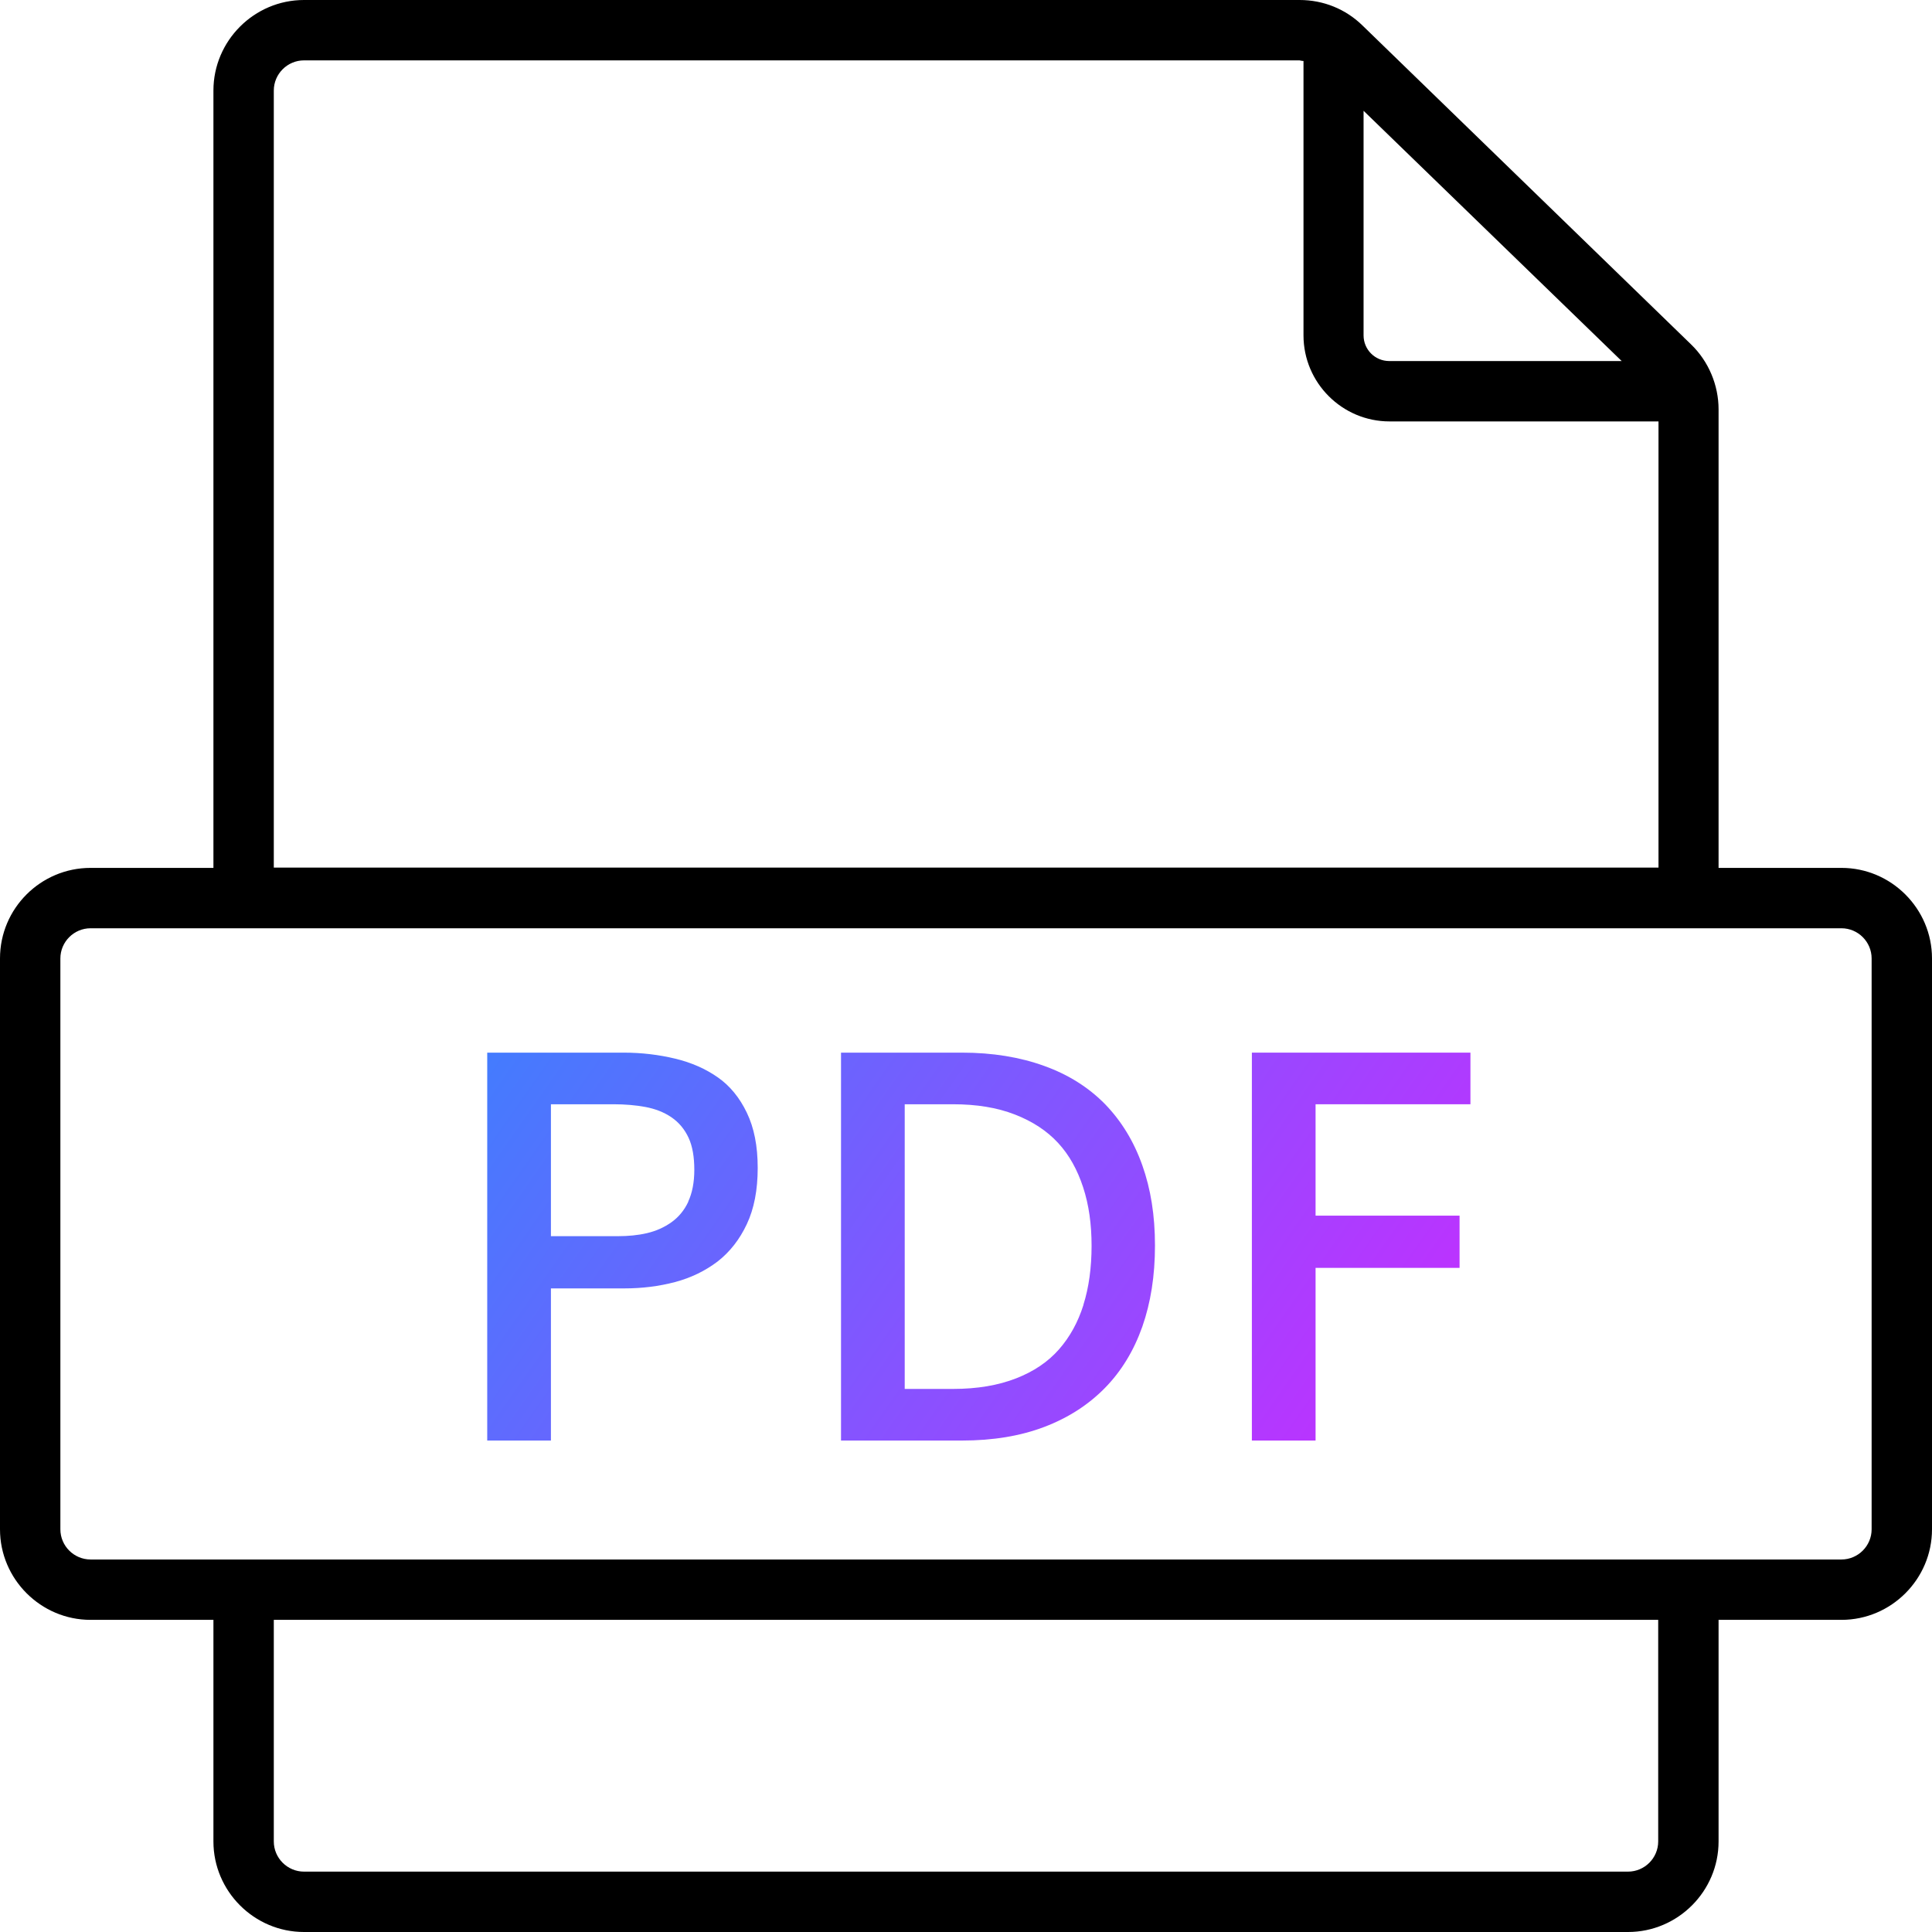 <?xml version="1.0" encoding="UTF-8"?><svg id="uuid-580d10a9-deae-4e6a-8dca-887a602398cd" xmlns="http://www.w3.org/2000/svg" xmlns:xlink="http://www.w3.org/1999/xlink" viewBox="0 0 64 64"><defs><linearGradient id="uuid-ba5e714b-9c4d-470a-af7c-8b9fcf460844" x1="10.73" y1="35.25" x2="40.74" y2="56.26" gradientUnits="userSpaceOnUse"><stop offset="0" stop-color="#3485fe"/><stop offset="1" stop-color="#b3f"/></linearGradient><linearGradient id="uuid-b40581b8-92e3-4866-adff-df6d11e59cf1" x1="13.38" y1="28.9" x2="44.32" y2="50.56" xlink:href="#uuid-ba5e714b-9c4d-470a-af7c-8b9fcf460844"/><linearGradient id="uuid-bcb9a340-fcb8-40d5-89d3-433992635e25" x1="16.77" y1="21.47" x2="47.63" y2="43.08" xlink:href="#uuid-ba5e714b-9c4d-470a-af7c-8b9fcf460844"/></defs><g id="uuid-784eca07-fc9b-44f3-9c6d-27969d18a3cb"><g id="uuid-64246a52-4a2b-469e-badd-fa6a4d902caa"><path d="m61,28.75h-4.07v-15.19c0-.8-.33-1.59-.91-2.15L45.14.85c-.56-.55-1.3-.85-2.09-.85H10.07c-1.65,0-3,1.35-3,3v25.75H3C1.35,28.75,0,30.09,0,31.75v18.91C0,52.31,1.35,53.66,3,53.66h4.07v7.34c0,1.65,1.35,3,3,3h43.86c1.65,0,3-1.35,3-3v-7.34h4.07c1.65,0,3-1.35,3-3v-18.91c0-1.65-1.35-3-3-3ZM45.17,3.67l8.55,8.29h-7.7c-.47,0-.85-.38-.85-.85V3.67Zm-36.1-.67c0-.55.45-1,1-1h32.98s.08.02.13.02v9.09c0,1.57,1.28,2.85,2.85,2.85h8.91v14.78H9.07V3Zm45.86,58c0,.55-.45,1-1,1H10.07c-.55,0-1-.45-1-1v-7.34h45.86v7.34Zm7.07-10.34c0,.55-.45,1-1,1H3c-.55,0-1-.45-1-1v-18.91c0-.55.45-1,1-1h58c.55,0,1,.45,1,1v18.91Z"/><path d="m23.78,35.69c-.4-.28-.87-.49-1.41-.62-.54-.13-1.11-.2-1.71-.2h-4.52v12.85h2.11v-5.04h2.43c.59,0,1.15-.07,1.68-.21.53-.14,1-.37,1.41-.68.41-.32.73-.73.97-1.24.24-.51.36-1.13.36-1.86s-.12-1.33-.36-1.83c-.24-.5-.56-.89-.96-1.17Zm-.98,4.12c-.13.28-.32.51-.56.68-.24.17-.51.29-.81.36-.3.07-.62.1-.97.1h-2.21v-4.37h2.07c.38,0,.74.03,1.06.09.32.06.61.17.86.34s.44.4.57.68.19.64.19,1.06-.07.77-.2,1.05Z" fill="url(#uuid-ba5e714b-9c4d-470a-af7c-8b9fcf460844)"/><path d="m36.61,36.58c-.54-.55-1.21-.98-2.02-1.27-.8-.29-1.71-.44-2.72-.44h-4.01v12.85h4.01c1.02,0,1.93-.15,2.72-.45s1.46-.73,2.01-1.29c.55-.56.96-1.24,1.24-2.03.28-.8.42-1.69.42-2.69s-.14-1.87-.42-2.66c-.28-.79-.69-1.46-1.23-2.02Zm-.72,6.65c-.18.57-.45,1.06-.81,1.47-.36.41-.83.73-1.42.96-.59.23-1.28.35-2.09.35h-1.6v-9.43h1.6c.78,0,1.46.11,2.05.34s1.06.54,1.43.94c.37.4.64.89.83,1.47.19.58.28,1.22.28,1.94s-.09,1.38-.27,1.95Z" fill="url(#uuid-b40581b8-92e3-4866-adff-df6d11e59cf1)"/><polygon points="48.71 36.58 48.71 34.87 41.47 34.87 41.47 47.72 43.58 47.72 43.58 42 48.35 42 48.35 40.27 43.58 40.27 43.58 36.58 48.71 36.58" fill="url(#uuid-bcb9a340-fcb8-40d5-89d3-433992635e25)"/></g></g></svg>